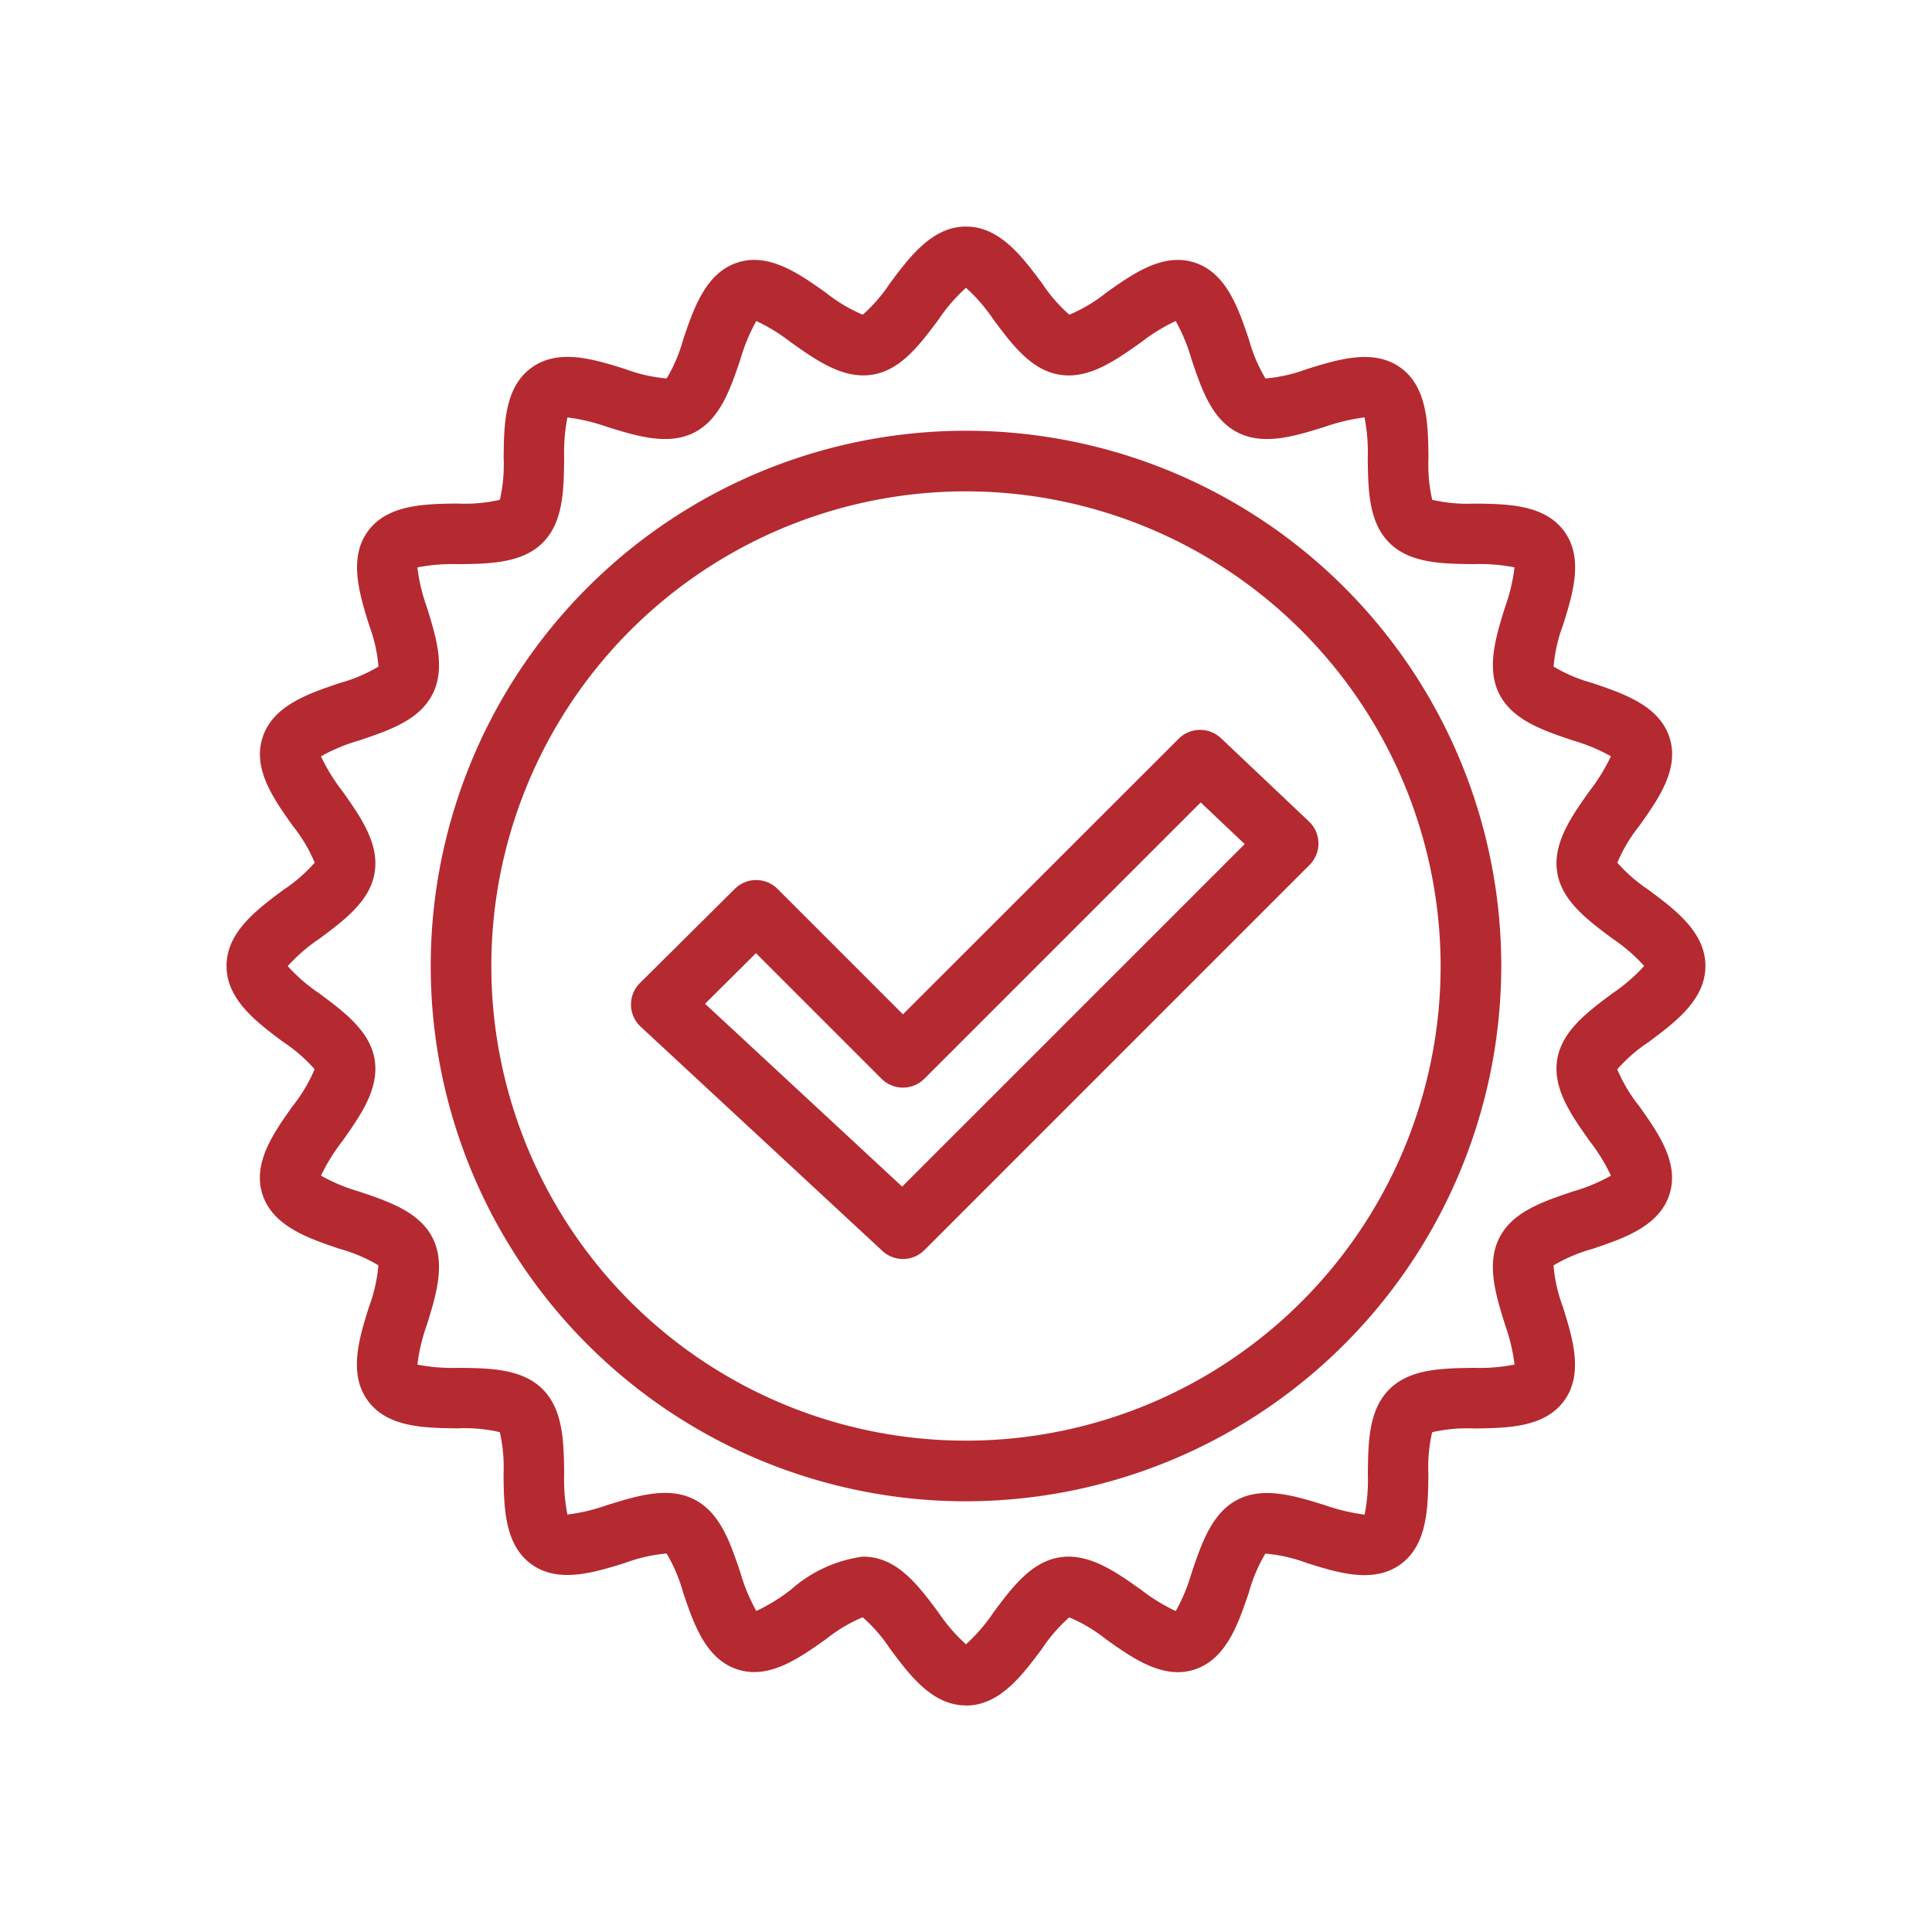 <?xml version="1.0" encoding="utf-8"?>
<svg xmlns="http://www.w3.org/2000/svg" xmlns:xlink="http://www.w3.org/1999/xlink" width="90" height="90" viewBox="0 0 90 90">
  <defs>
    <clipPath id="clip-path">
      <rect id="Rectangle_49" data-name="Rectangle 49" width="68.893" height="68.892" fill="#b42a30"/>
    </clipPath>
  </defs>
  <g id=":_ic-professional-expertise" data-name=": ic-professional-expertise" transform="translate(3.952)">
    <g id=":_ic-professional-expertise-inner" data-name=": ic-professional-expertise-inner" transform="translate(6.601 10.554)">
      <g id="Group_355" data-name="Group 355" transform="translate(0 0)">
        <g id="Group_354" data-name="Group 354" clip-path="url(#clip-path)">
          <path id="Path_672" data-name="Path 672" d="M34.448,68.892c-1.574,0-2.621-1.407-3.545-2.648a7.342,7.342,0,0,0-1.268-1.459,7.186,7.186,0,0,0-1.715,1.022c-1.243.883-2.651,1.884-4.119,1.407-1.487-.483-2.044-2.138-2.537-3.6a7.341,7.341,0,0,0-.765-1.8,7.36,7.36,0,0,0-1.931.438c-1.462.454-3.118.969-4.371.058s-1.276-2.655-1.293-4.19a7.289,7.289,0,0,0-.175-1.96,7.291,7.291,0,0,0-1.96-.176c-1.535-.016-3.276-.036-4.19-1.293s-.4-2.909.058-4.371a7.252,7.252,0,0,0,.438-1.931,7.317,7.317,0,0,0-1.8-.765c-1.46-.493-3.116-1.051-3.6-2.537-.476-1.465.525-2.875,1.407-4.119a7.183,7.183,0,0,0,1.021-1.715A7.338,7.338,0,0,0,2.648,37.99C1.407,37.066,0,36.018,0,34.444S1.407,31.824,2.648,30.9a7.338,7.338,0,0,0,1.459-1.268,7.169,7.169,0,0,0-1.021-1.715C2.2,26.673,1.2,25.263,1.679,23.8c.481-1.487,2.137-2.045,3.6-2.537a7.32,7.32,0,0,0,1.8-.765,7.224,7.224,0,0,0-.437-1.93c-.454-1.462-.97-3.119-.059-4.372s2.655-1.276,4.189-1.293a7.249,7.249,0,0,0,1.961-.174,7.292,7.292,0,0,0,.175-1.96c.017-1.535.036-3.275,1.293-4.19s2.91-.4,4.371.059a7.384,7.384,0,0,0,1.931.438,7.311,7.311,0,0,0,.765-1.8c.492-1.46,1.05-3.116,2.536-3.6,1.468-.475,2.875.525,4.119,1.407a7.187,7.187,0,0,0,1.715,1.022A7.354,7.354,0,0,0,30.9,2.648C31.826,1.407,32.874,0,34.448,0s2.62,1.407,3.545,2.648A7.356,7.356,0,0,0,39.26,4.106a7.163,7.163,0,0,0,1.715-1.022C42.218,2.2,43.627,1.2,45.094,1.677c1.487.483,2.045,2.138,2.538,3.6a7.329,7.329,0,0,0,.765,1.8,7.348,7.348,0,0,0,1.93-.438c1.462-.454,3.119-.97,4.371-.059s1.277,2.654,1.293,4.19a7.269,7.269,0,0,0,.175,1.96,7.269,7.269,0,0,0,1.96.175c1.535.017,3.275.036,4.19,1.293s.4,2.909-.059,4.371a7.253,7.253,0,0,0-.438,1.93,7.314,7.314,0,0,0,1.8.764c1.46.492,3.116,1.05,3.6,2.538.476,1.466-.525,2.876-1.408,4.119a7.2,7.2,0,0,0-1.022,1.714A7.411,7.411,0,0,0,66.244,30.9c1.241.925,2.648,1.972,2.648,3.545s-1.407,2.621-2.648,3.545a7.372,7.372,0,0,0-1.459,1.268,7.2,7.2,0,0,0,1.022,1.715c.883,1.243,1.884,2.653,1.408,4.119-.483,1.487-2.138,2.045-3.6,2.537a7.335,7.335,0,0,0-1.8.765,7.267,7.267,0,0,0,.438,1.931c.455,1.462.971,3.119.059,4.371s-2.654,1.277-4.19,1.293a7.291,7.291,0,0,0-1.96.176,7.264,7.264,0,0,0-.175,1.96c-.017,1.535-.036,3.275-1.293,4.19s-2.91.4-4.371-.058a7.214,7.214,0,0,0-1.931-.438,7.342,7.342,0,0,0-.765,1.8c-.493,1.46-1.05,3.116-2.536,3.6-1.465.477-2.875-.525-4.119-1.407a7.177,7.177,0,0,0-1.715-1.022,7.356,7.356,0,0,0-1.267,1.459c-.925,1.241-1.972,2.648-3.545,2.648m-4.785-6.936a2.7,2.7,0,0,1,.418.033c1.33.209,2.224,1.409,3.087,2.568a7.977,7.977,0,0,0,1.28,1.482,8.023,8.023,0,0,0,1.28-1.482c.863-1.16,1.756-2.359,3.086-2.569,1.358-.213,2.6.666,3.8,1.516a8.527,8.527,0,0,0,1.607.987,8.343,8.343,0,0,0,.738-1.777c.465-1.377.944-2.8,2.151-3.418s2.662-.173,4.059.262a9.244,9.244,0,0,0,1.85.441,8.4,8.4,0,0,0,.151-1.907c.016-1.459.033-2.968,1-3.931s2.471-.98,3.93-1A8.393,8.393,0,0,0,60,53.013a8.53,8.53,0,0,0-.441-1.851c-.435-1.4-.884-2.84-.263-4.059s2.04-1.687,3.417-2.151a8.341,8.341,0,0,0,1.777-.739,8.533,8.533,0,0,0-.987-1.607c-.85-1.2-1.729-2.436-1.516-3.794.209-1.331,1.409-2.224,2.569-3.088a8,8,0,0,0,1.482-1.28,8.045,8.045,0,0,0-1.482-1.28c-1.16-.863-2.36-1.756-2.569-3.086-.213-1.359.666-2.6,1.515-3.795a8.487,8.487,0,0,0,.987-1.607,8.31,8.31,0,0,0-1.777-.738c-1.377-.465-2.8-.944-3.417-2.151s-.173-2.663.263-4.059A8.509,8.509,0,0,0,60,15.877a8.4,8.4,0,0,0-1.907-.151c-1.459-.017-2.968-.033-3.931-1s-.98-2.471-1-3.93a8.4,8.4,0,0,0-.151-1.907,9.411,9.411,0,0,0-1.851.441c-1.4.435-2.84.884-4.059.262s-1.687-2.04-2.151-3.417A8.369,8.369,0,0,0,44.216,4.4a8.532,8.532,0,0,0-1.607.987c-1.2.85-2.435,1.731-3.795,1.515-1.33-.209-2.224-1.409-3.087-2.569a8.061,8.061,0,0,0-1.28-1.481,7.976,7.976,0,0,0-1.28,1.482C32.3,5.494,31.411,6.694,30.08,6.9c-1.359.216-2.6-.665-3.8-1.515A8.543,8.543,0,0,0,24.679,4.4a8.341,8.341,0,0,0-.739,1.777c-.464,1.377-.944,2.8-2.151,3.417s-2.663.173-4.059-.262a9.064,9.064,0,0,0-1.85-.441,8.43,8.43,0,0,0-.152,1.907c-.016,1.459-.033,2.967-1,3.93s-2.473.981-3.931,1a8.4,8.4,0,0,0-1.907.151,8.433,8.433,0,0,0,.441,1.851c.434,1.4.884,2.841.262,4.059s-2.041,1.687-3.417,2.151a8.321,8.321,0,0,0-1.777.738,8.526,8.526,0,0,0,.987,1.607c.85,1.2,1.729,2.436,1.515,3.8-.209,1.33-1.409,2.224-2.569,3.086a8.024,8.024,0,0,0-1.482,1.28,7.977,7.977,0,0,0,1.482,1.28c1.16.863,2.359,1.757,2.569,3.087.214,1.359-.665,2.6-1.515,3.8A8.563,8.563,0,0,0,4.4,44.213a8.34,8.34,0,0,0,1.777.74c1.377.464,2.8.945,3.417,2.151s.173,2.662-.262,4.059a8.445,8.445,0,0,0-.441,1.85,8.387,8.387,0,0,0,1.907.152c1.459.016,2.968.033,3.931,1s.98,2.472,1,3.93A8.436,8.436,0,0,0,15.879,60a8.722,8.722,0,0,0,1.851-.441c1.4-.434,2.84-.883,4.059-.262s1.687,2.041,2.151,3.417a8.333,8.333,0,0,0,.74,1.777,8.543,8.543,0,0,0,1.606-.987,6.314,6.314,0,0,1,3.378-1.548M66.079,34.521h0ZM52.971,8.8h0Z" transform="translate(0 0)" fill="#b42a30"/>
          <path id="Path_673" data-name="Path 673" d="M40.15,65.084A24.935,24.935,0,1,1,65.085,40.147,24.965,24.965,0,0,1,40.15,65.084m0-47.047a22.111,22.111,0,1,0,22.11,22.11,22.136,22.136,0,0,0-22.11-22.11" transform="translate(-5.703 -5.702)" fill="#b42a30"/>
          <path id="Path_674" data-name="Path 674" d="M42.807,62.152a1.41,1.41,0,0,1-.96-.377L30.589,51.332a1.412,1.412,0,0,1-.034-2.037l4.416-4.384a1.41,1.41,0,0,1,1.992,0l5.843,5.843L55.65,37.916a1.413,1.413,0,0,1,1.969-.027l4.1,3.882a1.41,1.41,0,0,1,.028,2.024L43.805,61.738a1.406,1.406,0,0,1-1,.414m-9.218-11.89,9.182,8.518L58.726,42.824l-2.05-1.941L43.805,53.753a1.411,1.411,0,0,1-2,0l-5.847-5.847Z" transform="translate(-11.296 -14.057)" fill="#b42a30"/>
        </g>
      </g>
    </g>
    <rect id=":_ic-professional-expertise-area" data-name=": ic-professional-expertise-area" width="90" height="90" transform="translate(-3.952)" fill="none"/>
  </g>
</svg>
